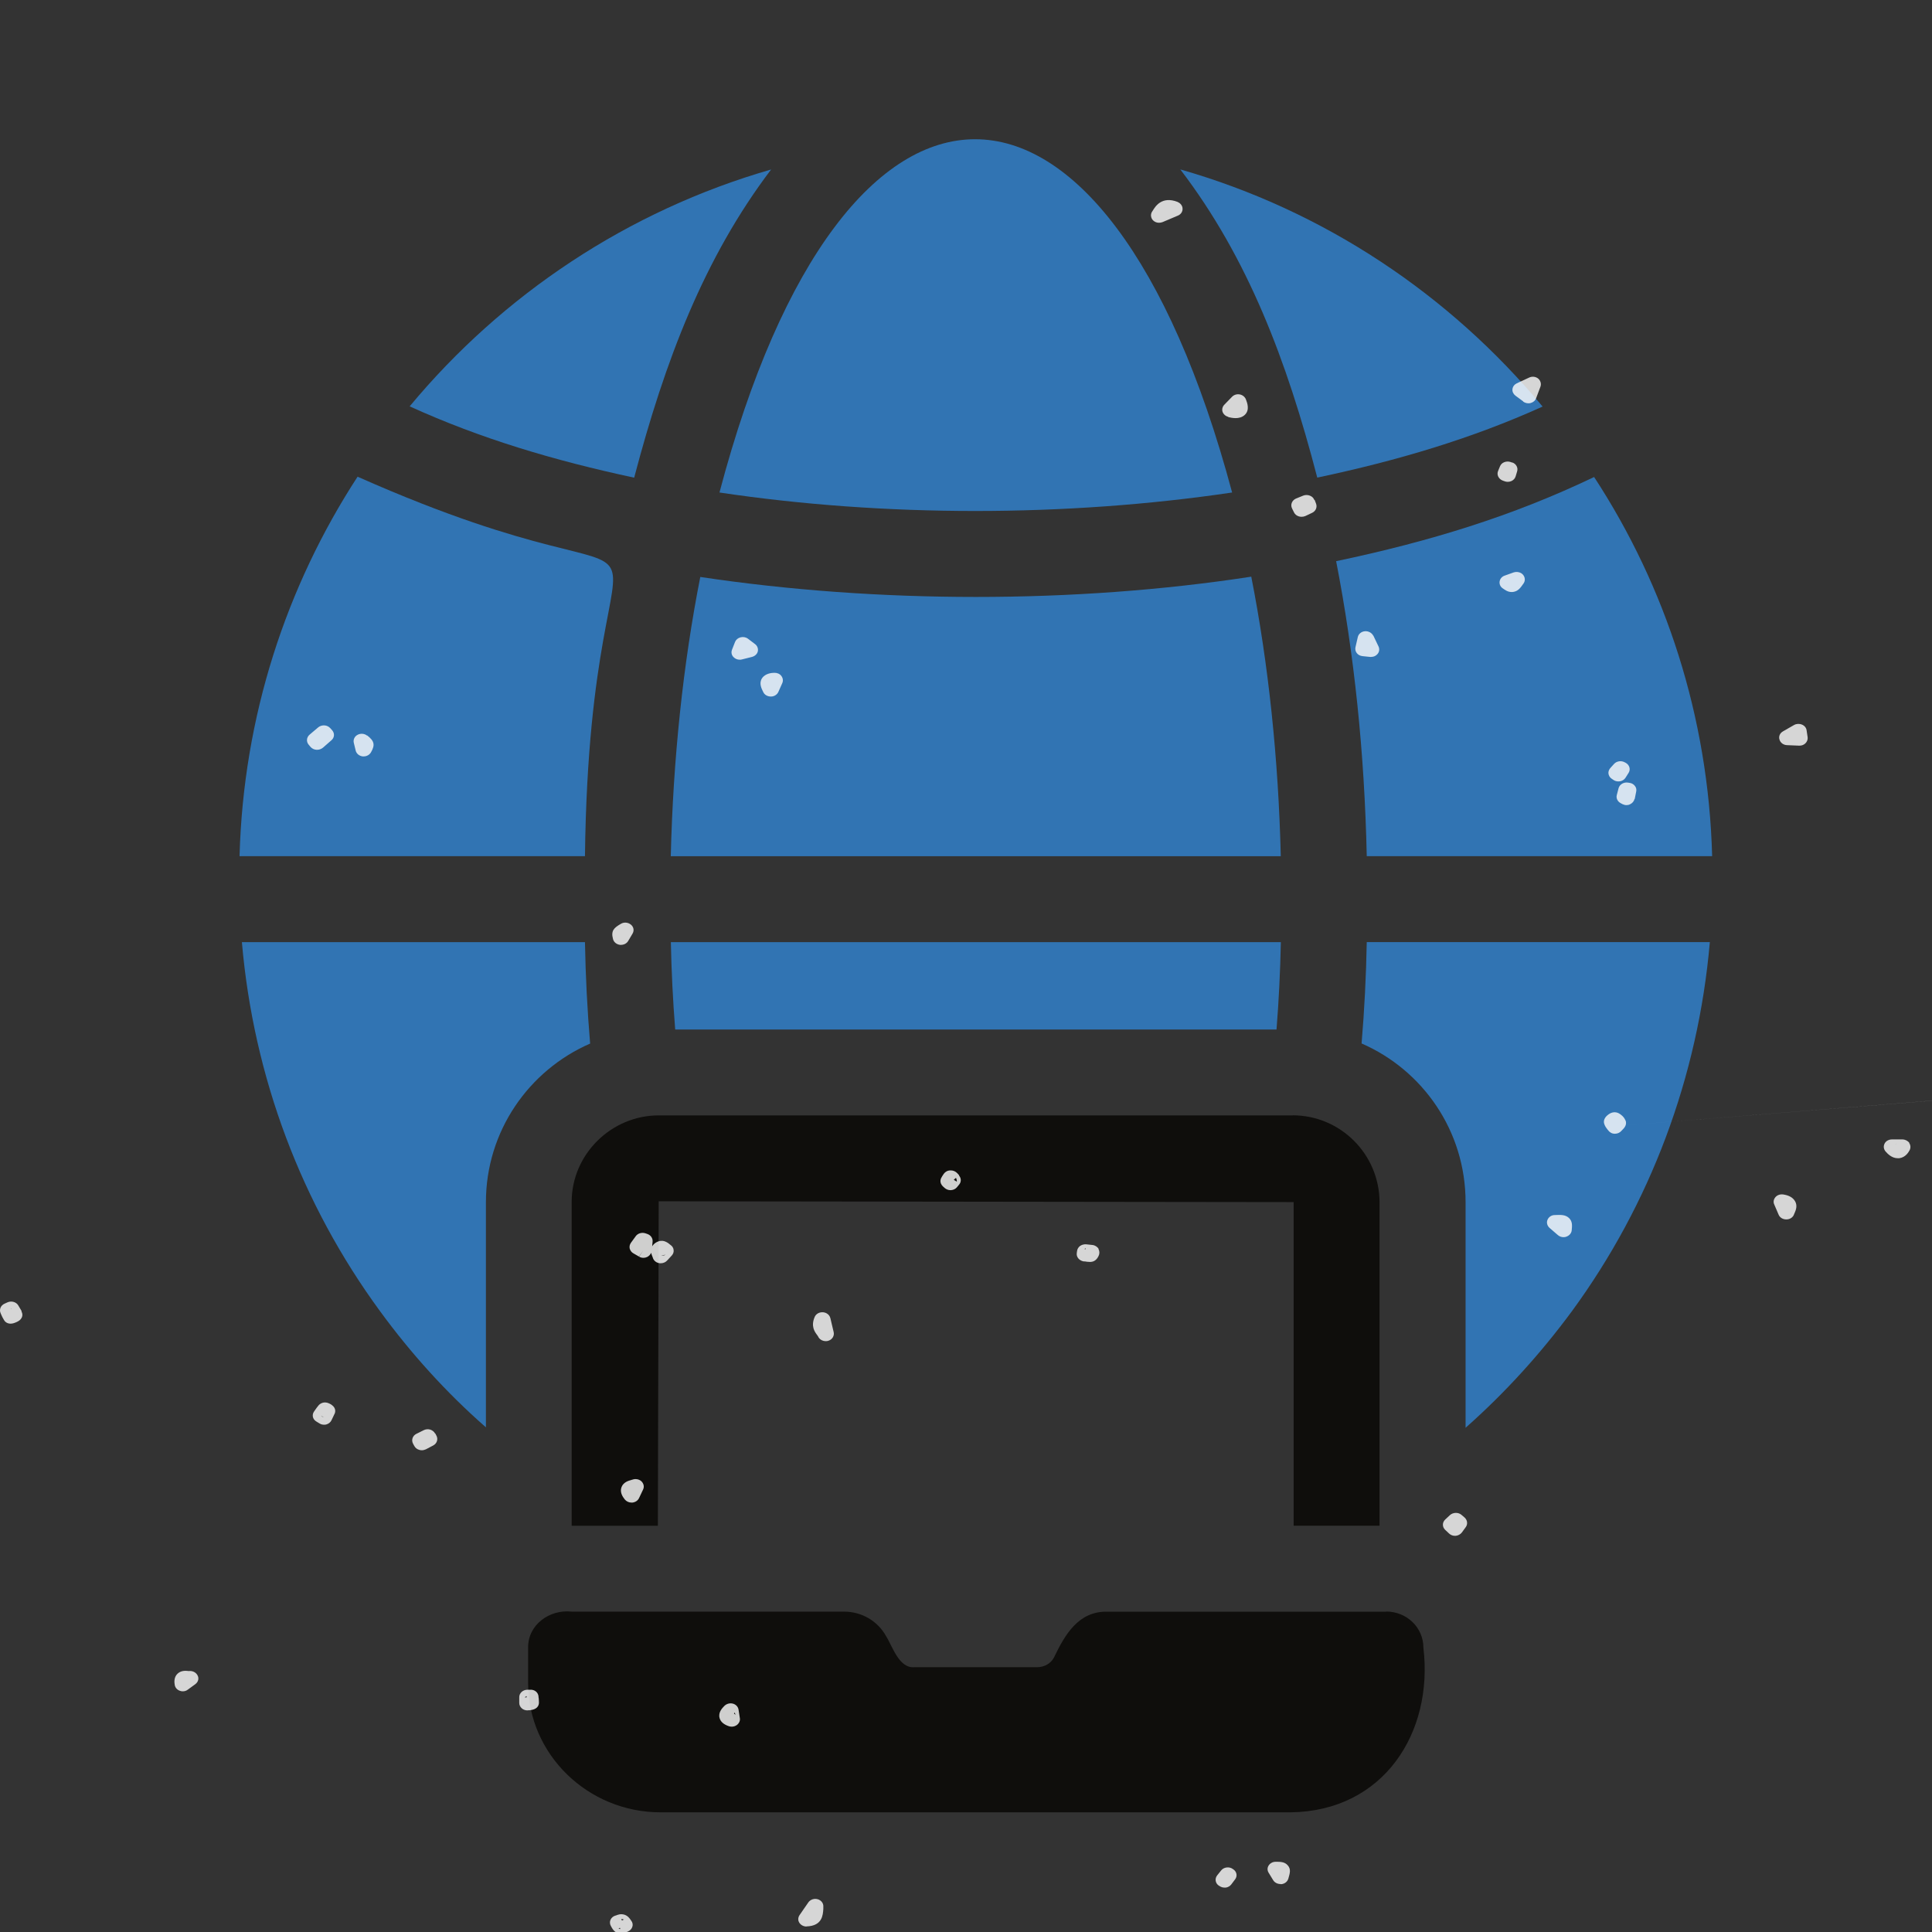 <svg width="98" height="98" viewBox="0 0 98 98" fill="none" xmlns="http://www.w3.org/2000/svg">
<rect x="0" y="0" width="98" height="98" fill="#333333" stroke="none"/>
<g clip-path="url(#clip0_6965_42065)">
<path d="M32.169 24.227C33.731 18.289 35.72 13.072 39.115 8.597C31.851 10.688 25.49 14.943 20.78 20.612C24.384 22.252 28.108 23.359 32.17 24.23L32.169 24.227Z" fill="#3174B3"/>
<path d="M62.499 24.982C56.115 1.115 42.804 1.065 36.495 24.982C44.861 26.232 54.056 26.232 62.499 24.982Z" fill="#3174B3"/>
<path d="M66.816 24.227C70.897 23.363 74.641 22.253 78.248 20.623C73.527 14.943 67.15 10.673 59.871 8.594C63.289 13.069 65.27 18.271 66.817 24.224L66.816 24.227Z" fill="#3174B3"/>
<path d="M29.672 43.429C29.93 21.896 36.743 32.441 18.138 24.18C14.52 29.743 12.341 36.34 12.151 43.429H29.672Z" fill="#3174B3"/>
<path d="M63.474 29.251C54.505 30.63 44.479 30.611 35.522 29.266C34.651 33.669 34.143 38.504 34.025 43.43H64.967C64.849 38.504 64.342 33.67 63.47 29.252L63.474 29.251Z" fill="#3174B3"/>
<path d="M67.775 28.466C68.692 33.172 69.215 38.186 69.328 43.429H86.848C86.659 36.355 84.495 29.758 80.861 24.196C76.716 26.181 72.54 27.462 67.774 28.466L67.775 28.466Z" fill="#3174B3"/>
<path d="M65.581 56.578H33.416C31.017 56.574 28.99 58.548 28.998 60.981C28.994 66.126 29.002 72.242 28.998 77.395H33.37L33.412 60.935L65.619 60.976V77.39H69.977C69.973 74.821 69.977 60.976 69.977 60.976C69.965 58.544 67.999 56.581 65.574 56.573L65.581 56.578Z" fill="#0F0E0C"/>
<path d="M69.328 47.787C69.297 49.5 69.21 51.231 69.066 52.929C72.174 54.282 74.341 57.373 74.341 60.977V72.424C76.349 70.647 78.153 68.657 79.744 66.498C83.696 61.094 86.136 54.657 86.731 47.787L69.328 47.787Z" fill="#3174B3"/>
<path d="M34.245 52.221H64.751C64.868 50.754 64.94 49.273 64.971 47.791H34.029C34.06 49.273 34.132 50.754 34.249 52.221H34.245Z" fill="#3174B3"/>
<path d="M29.934 52.933C29.79 51.232 29.703 49.504 29.672 47.791H12.27C12.864 54.661 15.305 61.084 19.272 66.502C20.837 68.646 22.644 70.647 24.648 72.401V60.981C24.648 57.378 26.827 54.286 29.938 52.933L29.934 52.933Z" fill="#3174B3"/>
<path d="M70.317 81.752H56.18C54.702 81.715 54.016 82.923 53.463 84.075C53.304 84.382 52.971 84.568 52.607 84.568H46.389C45.597 84.64 45.275 83.511 44.949 82.999C44.529 82.23 43.714 81.749 42.812 81.749H28.998C27.865 81.624 26.773 82.423 26.789 83.579V85.394C26.793 88.963 29.797 91.938 33.529 91.93H65.46C70.185 91.873 72.72 87.887 72.201 83.575C72.201 82.559 71.36 81.745 70.314 81.745L70.317 81.752Z" fill="#0F0E0C"/>
<path opacity="0.8" d="M106.65 0.168C106.539 0.188 106.436 0.215 106.324 0.235C106.31 0.202 106.302 0.168 106.287 0.128L106.591 0C106.606 0.054 106.628 0.114 106.643 0.168H106.65ZM59.741 10.245C58.934 9.929 58.601 10.474 58.475 10.682L58.438 10.736C58.349 10.877 58.371 11.058 58.49 11.179C58.571 11.26 58.682 11.3 58.793 11.3C58.853 11.3 58.912 11.287 58.971 11.266L59.748 10.937C59.896 10.877 59.992 10.736 59.985 10.588C59.985 10.44 59.881 10.306 59.733 10.245H59.741ZM148.149 127.021C148.075 126.92 147.949 126.853 147.816 126.853C147.32 126.846 147.157 127.222 147.098 127.364C147.091 127.384 147.076 127.417 147.061 127.437C146.98 127.498 146.928 127.585 146.913 127.679C146.898 127.787 146.935 127.894 147.009 127.975L147.113 128.076C147.187 128.156 147.298 128.203 147.417 128.203C147.535 128.203 147.639 128.163 147.72 128.082L148.201 127.619C148.334 127.491 148.349 127.296 148.245 127.155L148.142 127.021H148.149ZM13.83 99.732L13.209 100.094C13.083 100.168 13.016 100.289 13.016 100.424C13.016 100.558 13.098 100.679 13.223 100.739C13.364 100.813 13.505 100.854 13.638 100.854C13.705 100.854 13.764 100.847 13.823 100.827C14.112 100.746 14.245 100.511 14.319 100.377C14.334 100.35 14.356 100.309 14.371 100.296C14.497 100.155 14.497 99.947 14.363 99.805C14.23 99.664 14.001 99.638 13.83 99.738V99.732ZM177.318 98.912C177.133 99.013 177.066 99.221 177.155 99.396L177.495 100.061C177.555 100.182 177.68 100.262 177.821 100.276C177.836 100.276 177.858 100.276 177.873 100.276C177.999 100.276 178.117 100.222 178.199 100.135C178.517 99.779 178.339 99.57 177.873 99.006C177.747 98.852 177.51 98.811 177.325 98.912H177.318ZM168.629 97.971C168.525 97.891 168.421 97.803 168.296 97.73C168.059 97.582 167.852 97.588 167.718 97.622C167.585 97.656 167.4 97.75 167.282 97.998C167.237 98.092 167.237 98.2 167.282 98.294C167.326 98.388 167.407 98.462 167.511 98.502L168.251 98.778C168.303 98.798 168.362 98.811 168.414 98.811C168.503 98.811 168.592 98.784 168.658 98.731C168.695 98.71 168.791 98.643 168.843 98.529C168.91 98.368 168.858 98.166 168.71 98.052L168.629 97.985V97.971ZM131.43 94.538C131.726 94.572 131.926 94.68 132.022 94.868C132.185 95.163 131.985 95.466 131.918 95.566C131.852 95.674 131.726 95.741 131.593 95.748C131.585 95.748 131.57 95.748 131.563 95.748C131.437 95.748 131.319 95.694 131.237 95.607L130.926 95.251C130.786 95.096 130.808 94.868 130.978 94.733C130.993 94.72 131.008 94.713 131.015 94.7C131.074 94.646 131.215 94.511 131.437 94.538H131.43ZM131.415 95.284L131.304 95.224C131.304 95.224 131.348 95.271 131.37 95.284C131.385 95.284 131.4 95.284 131.408 95.284H131.415ZM16.095 38.032C16.199 38.032 16.302 37.991 16.384 37.924L16.813 37.548C16.969 37.414 16.983 37.199 16.85 37.044L16.754 36.937C16.68 36.856 16.576 36.802 16.458 36.795C16.34 36.789 16.229 36.822 16.14 36.896L15.703 37.266C15.548 37.4 15.525 37.622 15.659 37.776L15.755 37.891C15.829 37.971 15.932 38.025 16.051 38.032C16.058 38.032 16.066 38.032 16.08 38.032H16.095ZM181.055 69.466C180.885 69.446 180.722 69.52 180.641 69.661L180.308 70.212C180.241 70.319 180.241 70.447 180.3 70.555C180.36 70.662 180.471 70.743 180.604 70.763C180.648 70.769 180.73 70.783 180.833 70.783C180.989 70.783 181.189 70.749 181.337 70.602C181.588 70.353 181.492 70.017 181.418 69.742C181.374 69.594 181.24 69.48 181.07 69.459L181.055 69.466ZM138.269 95.546C138.269 95.546 138.231 95.519 138.217 95.506C138.061 95.378 137.832 95.378 137.676 95.492L137.595 95.553C137.44 95.667 137.395 95.862 137.491 96.023L137.78 96.527C137.854 96.655 137.995 96.728 138.15 96.728C138.18 96.728 138.202 96.728 138.231 96.722C138.409 96.688 138.55 96.554 138.565 96.393C138.565 96.332 138.579 96.278 138.587 96.231C138.609 96.104 138.639 95.963 138.55 95.815C138.476 95.687 138.357 95.607 138.276 95.546H138.269ZM90.463 60.591C90.316 60.565 90.16 60.611 90.064 60.719C89.968 60.827 89.938 60.968 89.997 61.095L90.219 61.612C90.278 61.76 90.434 61.854 90.604 61.854C90.604 61.854 90.612 61.854 90.619 61.854C90.797 61.854 90.952 61.747 91.004 61.592C91.011 61.572 91.019 61.545 91.033 61.525C91.093 61.384 91.189 61.156 91.048 60.921C90.893 60.665 90.582 60.611 90.471 60.591H90.463ZM17.605 113.571C17.42 113.625 17.302 113.779 17.309 113.954C17.317 114.129 17.457 114.27 17.649 114.303L18.375 114.424C18.375 114.424 18.427 114.424 18.449 114.424C18.597 114.424 18.738 114.35 18.811 114.229C18.9 114.088 18.871 113.907 18.752 113.793C18.36 113.41 18.182 113.41 17.605 113.571ZM63.323 125.395H63.205C63.086 125.388 62.975 125.422 62.894 125.503C62.812 125.576 62.768 125.677 62.775 125.785L62.797 126.255C62.805 126.457 62.99 126.618 63.212 126.618H63.264C63.478 126.618 63.663 126.463 63.678 126.268L63.715 125.805C63.723 125.704 63.686 125.603 63.612 125.529C63.538 125.456 63.434 125.408 63.323 125.402V125.395ZM145.477 89.056C145.477 89.056 145.507 89.056 145.522 89.056C145.707 89.056 145.87 88.942 145.921 88.781C145.921 88.767 145.951 88.727 145.973 88.7C146.055 88.586 146.188 88.398 146.114 88.156C146.032 87.894 145.759 87.766 145.67 87.719C145.537 87.659 145.374 87.666 145.248 87.74C145.122 87.814 145.048 87.941 145.063 88.082L145.107 88.707C145.122 88.888 145.278 89.043 145.477 89.056ZM132.162 42.096L131.622 42.15C131.467 42.163 131.341 42.257 131.282 42.385C131.222 42.513 131.252 42.66 131.348 42.768L131.607 43.05C131.689 43.138 131.8 43.184 131.926 43.184C131.926 43.184 131.933 43.184 131.94 43.184C132.066 43.184 132.185 43.124 132.266 43.03L132.54 42.694C132.636 42.573 132.651 42.412 132.57 42.284C132.488 42.157 132.333 42.083 132.162 42.096ZM160.495 153.296C160.376 153.202 160.213 153.182 160.073 153.229C159.932 153.282 159.828 153.403 159.814 153.538C159.806 153.632 159.769 153.907 159.969 154.109C160.154 154.29 160.391 154.283 160.509 154.283C160.524 154.283 160.539 154.283 160.554 154.283C160.583 154.29 160.62 154.297 160.65 154.297C160.798 154.297 160.939 154.223 161.013 154.102C161.109 153.947 161.072 153.753 160.924 153.638L160.495 153.302V153.296ZM62.302 21.156C62.383 21.176 62.524 21.209 62.679 21.209C62.834 21.209 63.012 21.169 63.145 21.041C63.404 20.793 63.264 20.43 63.197 20.255C63.145 20.128 63.027 20.034 62.886 20.007C62.738 19.98 62.59 20.027 62.494 20.128L62.102 20.531C62.005 20.632 61.976 20.766 62.013 20.887C62.057 21.008 62.161 21.109 62.302 21.142V21.156ZM77.26 20.37C77.334 20.423 77.43 20.457 77.526 20.457C77.563 20.457 77.6 20.457 77.637 20.444C77.77 20.41 77.874 20.323 77.918 20.202L78.14 19.61C78.192 19.463 78.14 19.301 78.022 19.201C77.896 19.1 77.711 19.08 77.563 19.154L76.941 19.442C76.816 19.503 76.734 19.61 76.719 19.738C76.704 19.866 76.764 19.987 76.867 20.067L77.267 20.363L77.26 20.37ZM66.668 25.361C66.631 25.26 66.55 25.18 66.439 25.14C66.335 25.099 66.209 25.099 66.106 25.14L65.743 25.287C65.536 25.375 65.447 25.596 65.536 25.784L65.639 25.993C65.684 26.087 65.773 26.161 65.884 26.194C65.928 26.208 65.973 26.214 66.024 26.214C66.091 26.214 66.158 26.201 66.217 26.174L66.557 26.013C66.742 25.925 66.824 25.731 66.757 25.549L66.683 25.355L66.668 25.361ZM119.625 172.967C119.543 172.893 119.432 172.852 119.306 172.859C119.188 172.859 119.077 172.913 119.003 173L118.692 173.35C118.559 173.497 118.574 173.712 118.714 173.847L118.803 173.927C118.884 174.001 118.988 174.042 119.099 174.042H119.107C119.225 174.042 119.329 173.994 119.41 173.914L119.743 173.578C119.891 173.43 119.884 173.202 119.728 173.061L119.625 172.967ZM40.904 97.716C40.904 97.716 40.912 97.716 40.919 97.716C41.719 97.689 41.741 97.132 41.763 96.829V96.722C41.778 96.547 41.659 96.393 41.482 96.339C41.304 96.285 41.104 96.352 41.001 96.5L40.556 97.145C40.475 97.266 40.468 97.414 40.549 97.535C40.623 97.649 40.764 97.723 40.912 97.723L40.904 97.716ZM42.118 66.859C42.081 66.698 41.926 66.577 41.748 66.564C41.563 66.55 41.393 66.644 41.326 66.799C41.119 67.269 41.326 67.558 41.445 67.713C41.467 67.74 41.489 67.773 41.496 67.787C41.556 67.934 41.718 68.028 41.881 68.028C41.918 68.028 41.963 68.028 42 68.015C42.207 67.961 42.333 67.766 42.288 67.572L42.118 66.853V66.859ZM1.085 66.517C1.137 66.604 1.152 66.712 1.115 66.806C1.078 66.9 1.004 66.98 0.908 67.027L0.856 67.054C0.73 67.115 0.627 67.142 0.538 67.142C0.338 67.142 0.234 67.021 0.197 66.947C0.138 66.853 0.094 66.759 0.057 66.671L0.034 66.618C-0.054 66.43 0.034 66.215 0.234 66.127L0.382 66.06C0.582 65.973 0.826 66.04 0.93 66.221L1.1 66.51L1.085 66.517ZM0.553 66.389V66.403L0.59 66.389C0.575 66.389 0.56 66.389 0.553 66.389ZM125.116 99.08C125.057 98.993 124.961 98.925 124.85 98.905C124.739 98.885 124.62 98.905 124.524 98.966L124.384 99.06C124.206 99.174 124.154 99.396 124.265 99.564L124.532 99.967C124.591 100.054 124.687 100.115 124.791 100.141C124.82 100.141 124.85 100.148 124.887 100.148C124.968 100.148 125.042 100.128 125.109 100.088L125.257 100.007C125.449 99.9 125.509 99.671 125.39 99.496L125.124 99.087L125.116 99.08ZM37.944 32.402C37.84 32.321 37.7 32.294 37.566 32.328C37.433 32.361 37.33 32.449 37.285 32.563L37.13 32.959C37.078 33.094 37.108 33.242 37.219 33.342C37.3 33.423 37.411 33.463 37.522 33.463C37.559 33.463 37.596 33.463 37.633 33.45L38.144 33.322C38.292 33.282 38.41 33.174 38.44 33.04C38.469 32.906 38.418 32.758 38.299 32.671L37.944 32.402ZM69.659 32.247C69.584 32.099 69.414 32.005 69.237 32.019C69.059 32.032 68.911 32.153 68.874 32.315L68.755 32.832C68.733 32.933 68.755 33.04 68.822 33.127C68.889 33.215 68.992 33.269 69.111 33.282L69.496 33.322C69.496 33.322 69.525 33.322 69.547 33.322C69.681 33.322 69.799 33.269 69.88 33.168C69.969 33.06 69.984 32.919 69.925 32.791L69.659 32.234V32.247ZM39.113 35.331C39.276 35.331 39.424 35.23 39.483 35.096L39.683 34.646C39.735 34.525 39.713 34.39 39.631 34.283C39.55 34.175 39.409 34.122 39.269 34.128C39.158 34.128 38.817 34.155 38.654 34.404C38.484 34.659 38.632 34.935 38.721 35.116C38.788 35.25 38.936 35.331 39.099 35.331C39.099 35.331 39.106 35.331 39.113 35.331ZM155.898 36.083C155.81 36.01 155.684 35.983 155.565 35.996L155.173 36.05C154.951 36.077 154.803 36.258 154.825 36.46L154.84 36.581C154.862 36.775 155.04 36.923 155.254 36.923C155.262 36.923 155.269 36.923 155.277 36.923L155.662 36.903C155.884 36.89 156.054 36.722 156.054 36.52V36.366C156.054 36.258 155.995 36.151 155.906 36.083H155.898ZM9.59 84.763C9.59 84.763 9.575 84.763 9.567 84.763C9.456 84.75 9.205 84.716 9.012 84.891C8.798 85.086 8.849 85.375 8.864 85.469C8.886 85.603 8.983 85.717 9.123 85.764C9.175 85.785 9.219 85.791 9.271 85.791C9.367 85.791 9.456 85.764 9.53 85.704L9.908 85.428C10.063 85.314 10.108 85.12 10.011 84.965C9.93 84.824 9.76 84.743 9.582 84.763H9.59ZM180.152 84.73C180.108 84.636 180.027 84.562 179.923 84.528C179.819 84.495 179.701 84.495 179.597 84.535L179.479 84.589C179.279 84.669 179.19 84.878 179.264 85.066L179.457 85.543C179.494 85.644 179.583 85.717 179.686 85.758C179.738 85.778 179.79 85.785 179.842 85.785C179.901 85.785 179.96 85.771 180.012 85.751L180.16 85.691C180.367 85.603 180.456 85.388 180.367 85.2L180.145 84.737L180.152 84.73ZM88.058 125.059C87.992 124.958 87.888 124.891 87.762 124.878C87.636 124.864 87.51 124.898 87.422 124.972L87.214 125.146C87.088 125.247 87.044 125.415 87.103 125.556L87.177 125.731C87.237 125.879 87.392 125.98 87.57 125.98C87.584 125.98 87.599 125.98 87.614 125.98L87.954 125.946C88.095 125.933 88.221 125.859 88.28 125.744C88.347 125.63 88.339 125.496 88.265 125.382L88.066 125.066L88.058 125.059ZM93.602 142.956L92.973 142.835C92.862 142.815 92.743 142.836 92.654 142.889C92.558 142.95 92.499 143.037 92.477 143.138L92.462 143.218C92.432 143.353 92.492 143.494 92.617 143.581L93.098 143.924C93.172 143.978 93.261 144.004 93.35 144.004C93.38 144.004 93.409 144.004 93.439 143.998C93.557 143.971 93.661 143.897 93.72 143.796L93.883 143.501C93.942 143.4 93.942 143.272 93.883 143.171C93.831 143.064 93.72 142.99 93.594 142.963L93.602 142.956ZM133.184 126.356C133.095 126.282 132.999 126.201 132.866 126.134C132.584 125.993 132.355 126.181 132.259 126.268C132.229 126.295 132.199 126.322 132.155 126.349C132.037 126.436 131.977 126.577 132.007 126.712C132.037 126.846 132.148 126.96 132.296 127.001L132.821 127.149C132.858 127.162 132.903 127.162 132.94 127.162C133.102 127.162 133.25 127.075 133.317 126.94L133.361 126.86C133.435 126.705 133.391 126.53 133.25 126.423C133.228 126.403 133.199 126.383 133.176 126.362L133.184 126.356ZM166.416 138.825C166.408 138.623 166.223 138.469 166.001 138.469H165.816C165.602 138.469 165.416 138.623 165.402 138.818L165.372 139.208C165.365 139.322 165.409 139.436 165.505 139.51C165.579 139.577 165.683 139.611 165.787 139.611C165.809 139.611 165.824 139.611 165.846 139.611C165.861 139.611 165.883 139.611 165.912 139.611C166.031 139.604 166.379 139.577 166.43 139.255C166.445 139.134 166.438 139.02 166.43 138.919C166.43 138.892 166.43 138.865 166.43 138.838L166.416 138.825ZM102.202 128.069L101.602 128.264C101.454 128.311 101.351 128.432 101.329 128.573C101.314 128.714 101.38 128.855 101.514 128.936C101.654 129.023 101.854 129.117 102.069 129.117C102.15 129.117 102.224 129.104 102.306 129.07C102.639 128.942 102.713 128.606 102.735 128.492C102.764 128.358 102.713 128.223 102.602 128.129C102.491 128.042 102.328 128.015 102.187 128.062L102.202 128.069ZM100.181 42.157L99.648 42.345C99.493 42.398 99.389 42.533 99.382 42.681C99.382 42.828 99.471 42.97 99.619 43.037C99.782 43.104 99.915 43.138 100.033 43.138C100.292 43.138 100.448 42.976 100.655 42.741C100.774 42.607 100.781 42.419 100.67 42.284C100.559 42.15 100.359 42.096 100.181 42.157ZM58.986 130.696C58.86 130.602 58.69 130.581 58.549 130.642C58.401 130.702 58.305 130.837 58.305 130.978C58.297 131.583 58.608 131.65 59.171 131.771C59.2 131.777 59.237 131.777 59.267 131.777C59.422 131.777 59.563 131.697 59.637 131.569C59.726 131.415 59.681 131.226 59.533 131.112L58.993 130.696H58.986ZM138.239 38.677C138.387 38.636 138.498 38.522 138.528 38.381C138.557 38.24 138.498 38.099 138.372 38.011L137.839 37.642C137.713 37.555 137.536 37.541 137.395 37.608C137.255 37.676 137.166 37.817 137.173 37.965C137.181 38.119 137.203 38.435 137.484 38.616C137.617 38.703 137.765 38.73 137.898 38.73C138.054 38.73 138.18 38.697 138.239 38.677ZM36.404 134.397C36.39 134.243 36.293 134.149 36.242 134.102C36.234 134.095 36.219 134.082 36.205 134.068C36.094 133.941 35.908 133.894 35.746 133.947C35.575 134.001 35.465 134.142 35.465 134.303V134.458C35.465 134.619 35.465 134.767 35.465 134.915C35.472 135.123 35.65 135.23 35.716 135.271C35.731 135.278 35.746 135.284 35.761 135.298C35.834 135.351 35.923 135.378 36.012 135.378C36.079 135.378 36.145 135.365 36.205 135.338C36.345 135.271 36.434 135.136 36.427 134.989V134.834C36.412 134.686 36.412 134.552 36.397 134.418L36.404 134.397ZM122.008 179.409C122.023 179.53 121.978 179.644 121.882 179.725C121.852 179.752 121.83 179.772 121.808 179.799C121.727 179.88 121.593 180.014 121.379 180.014C121.371 180.014 121.357 180.014 121.349 180.014C121.105 180.001 120.816 179.799 120.787 179.537C120.757 179.275 120.994 179.026 121.216 178.966C121.445 178.905 121.623 179.02 121.719 179.08C121.741 179.094 121.771 179.114 121.801 179.134C121.912 179.194 121.986 179.295 122 179.416L122.008 179.409ZM121.616 179.456C121.593 179.268 121.46 179.255 121.401 179.255C121.401 179.255 121.394 179.255 121.386 179.255L121.593 179.45L121.438 179.685H121.453C121.512 179.671 121.63 179.638 121.608 179.456H121.616ZM64.951 95.573C64.951 95.573 64.988 95.573 65.003 95.573C65.173 95.553 65.306 95.445 65.351 95.291C65.432 95.009 65.492 94.814 65.321 94.619C65.159 94.431 64.929 94.438 64.707 94.438C64.559 94.438 64.426 94.511 64.352 94.626C64.278 94.74 64.278 94.881 64.352 94.995L64.581 95.371C64.655 95.492 64.796 95.566 64.944 95.566L64.951 95.573ZM184.43 84.441C184.438 84.609 184.327 84.763 184.149 84.817C184.12 84.831 184.083 84.837 184.053 84.844C184.053 84.844 184.038 84.844 184.031 84.844C184.031 84.851 184.016 84.864 184.001 84.878C183.979 84.904 183.957 84.938 183.927 84.972C183.846 85.066 183.727 85.113 183.601 85.113C183.564 85.113 183.52 85.113 183.483 85.099C183.32 85.052 183.202 84.925 183.187 84.77C183.18 84.669 183.15 84.36 183.402 84.165C183.631 83.984 183.905 84.051 184.053 84.078L184.105 84.092C184.29 84.125 184.423 84.266 184.43 84.441ZM183.964 84.716H183.949V84.73L183.964 84.716ZM32.334 98.811C32.4 98.939 32.386 99.073 32.297 99.221C32.23 99.355 32.075 99.443 31.912 99.443C31.904 99.443 31.89 99.443 31.882 99.443C31.586 99.422 31.386 99.315 31.283 99.134C31.12 98.845 31.32 98.542 31.401 98.428C31.475 98.314 31.623 98.24 31.764 98.247C31.912 98.247 32.045 98.328 32.119 98.442L32.178 98.542C32.237 98.643 32.289 98.731 32.341 98.818L32.334 98.811ZM31.993 98.751C31.993 98.751 31.964 98.717 31.949 98.704V98.724L31.993 98.751ZM176.888 146.215C176.859 146.114 176.785 146.033 176.689 145.986C176.592 145.939 176.474 145.926 176.37 145.953L176.311 145.966C176.134 146.013 176.015 146.161 176.015 146.329V146.631C176.015 146.745 176.067 146.846 176.163 146.92C176.237 146.981 176.333 147.008 176.43 147.008C176.452 147.008 176.474 147.008 176.504 147.008L176.652 146.987C176.77 146.967 176.866 146.907 176.933 146.819C176.992 146.732 177.014 146.618 176.985 146.517L176.896 146.221L176.888 146.215ZM187.828 99.973C187.754 99.893 187.643 99.853 187.532 99.846C187.421 99.846 187.302 99.879 187.228 99.953L187.169 100.007C187.021 100.141 187.006 100.343 187.124 100.497L187.354 100.786C187.421 100.874 187.532 100.927 187.65 100.941C187.665 100.941 187.68 100.941 187.694 100.941C187.798 100.941 187.902 100.907 187.976 100.84L188.064 100.766C188.227 100.625 188.242 100.397 188.094 100.242L187.835 99.973H187.828ZM122.955 108.821L122.822 108.754C122.718 108.707 122.6 108.694 122.489 108.727C122.378 108.761 122.289 108.835 122.245 108.935L122.052 109.339C121.963 109.52 122.052 109.728 122.245 109.822L122.356 109.876C122.415 109.903 122.482 109.916 122.548 109.916C122.593 109.916 122.637 109.916 122.681 109.896C122.785 109.863 122.874 109.795 122.926 109.701L123.14 109.305C123.236 109.124 123.162 108.902 122.963 108.808L122.955 108.821ZM137.44 106.295C137.262 106.262 137.077 106.342 136.995 106.497C136.966 106.551 136.944 106.598 136.921 106.638C136.825 106.524 136.699 106.436 136.633 106.389C136.514 106.309 136.352 106.295 136.218 106.349C136.085 106.403 135.989 106.524 135.974 106.658L135.93 107.148C135.915 107.283 135.981 107.41 136.1 107.484C136.174 107.531 136.255 107.558 136.344 107.558C136.396 107.558 136.455 107.552 136.507 107.531C136.64 107.478 136.87 107.39 136.988 107.216C137.025 107.263 137.069 107.31 137.121 107.363C137.203 107.437 137.314 107.484 137.425 107.484C137.484 107.484 137.543 107.471 137.595 107.451C137.758 107.384 137.854 107.229 137.839 107.068L137.787 106.631C137.773 106.463 137.632 106.329 137.454 106.295H137.44ZM53.035 112.456L52.495 112.08C52.347 111.979 52.14 111.979 51.984 112.08C51.836 112.187 51.784 112.368 51.858 112.523C51.88 112.57 51.895 112.61 51.917 112.651C51.999 112.839 52.103 113.074 52.376 113.161C52.443 113.181 52.51 113.188 52.569 113.188C52.761 113.188 52.924 113.101 52.991 113.067C53.109 113.007 53.191 112.893 53.198 112.765C53.205 112.637 53.146 112.516 53.035 112.442V112.456ZM81.079 114.142C81.13 114.014 81.101 113.867 81.005 113.759C80.901 113.652 80.746 113.605 80.598 113.638L80.131 113.732C79.976 113.766 79.85 113.873 79.813 114.021C79.776 114.162 79.835 114.31 79.969 114.404C80.161 114.538 80.316 114.646 80.509 114.646C80.553 114.646 80.598 114.646 80.649 114.626C80.908 114.559 80.99 114.357 81.079 114.142ZM114.732 115.412C114.725 115.331 114.71 115.244 114.688 115.143C114.651 115.002 114.54 114.901 114.362 114.848C114.222 114.787 114.059 114.794 113.933 114.881C113.807 114.962 113.741 115.103 113.763 115.244L113.822 115.613C113.837 115.714 113.911 115.801 114 115.862C114.066 115.909 114.155 115.929 114.244 115.929C114.273 115.929 114.296 115.929 114.325 115.922L114.407 115.909C114.621 115.869 114.762 115.687 114.74 115.492V115.419L114.732 115.412ZM78.762 134.626C78.629 134.471 78.385 134.431 78.207 134.539L77.829 134.767C77.733 134.821 77.667 134.915 77.652 135.016C77.63 135.116 77.652 135.224 77.726 135.304L77.859 135.472C77.933 135.56 78.044 135.62 78.17 135.627C78.177 135.627 78.185 135.627 78.2 135.627C78.311 135.627 78.422 135.587 78.503 135.506L78.821 135.197C78.962 135.063 78.977 134.854 78.851 134.706L78.777 134.612L78.762 134.626ZM124.924 52.63C124.983 52.731 125.094 52.798 125.22 52.818C125.242 52.818 125.264 52.818 125.287 52.818C125.39 52.818 125.486 52.785 125.568 52.718L125.716 52.59C125.879 52.456 125.894 52.221 125.753 52.066L125.494 51.791C125.353 51.636 125.102 51.616 124.924 51.737L124.82 51.804C124.658 51.918 124.613 52.127 124.717 52.288L124.924 52.617V52.63ZM31.445 47.928C31.445 47.928 31.475 47.928 31.497 47.928C31.653 47.928 31.793 47.854 31.867 47.726L32.09 47.35C32.178 47.195 32.141 47.014 32.001 46.9C31.86 46.785 31.653 46.765 31.497 46.859C31.135 47.068 30.979 47.215 31.098 47.645C31.142 47.8 31.283 47.907 31.453 47.928H31.445ZM133.694 50.407C133.798 50.407 133.894 50.373 133.968 50.312C134.094 50.212 134.139 50.057 134.087 49.916L133.88 49.325C133.82 49.164 133.657 49.063 133.472 49.063C133.287 49.063 133.125 49.184 133.08 49.352C133.073 49.379 133.065 49.412 133.051 49.439C132.991 49.621 132.821 50.098 133.517 50.38C133.569 50.4 133.628 50.413 133.687 50.413L133.694 50.407ZM106.769 40.847H106.613C106.502 40.833 106.391 40.867 106.31 40.927C106.228 40.994 106.176 41.089 106.169 41.189L106.139 41.572C106.125 41.78 106.295 41.955 106.524 41.969H106.687C106.687 41.969 106.702 41.982 106.717 41.982C106.82 41.982 106.917 41.948 106.991 41.888C107.072 41.821 107.124 41.727 107.131 41.626L107.153 41.236C107.168 41.028 106.991 40.853 106.769 40.84V40.847ZM112.283 57.017C112.357 57.105 112.468 57.165 112.586 57.172C112.593 57.172 112.608 57.172 112.616 57.172C112.727 57.172 112.83 57.132 112.912 57.064L113.045 56.943C113.126 56.87 113.171 56.762 113.163 56.654C113.156 56.547 113.097 56.446 113 56.379L112.764 56.211C112.586 56.09 112.334 56.11 112.194 56.265L112.127 56.339C112.001 56.473 111.994 56.668 112.105 56.809L112.283 57.024V57.017ZM96.843 57.978C96.917 58.086 96.925 58.227 96.866 58.341C96.814 58.435 96.666 58.71 96.333 58.751C96.311 58.751 96.288 58.751 96.266 58.751C95.955 58.751 95.741 58.516 95.652 58.415C95.548 58.3 95.526 58.146 95.593 58.012C95.659 57.877 95.807 57.797 95.97 57.797H96.496C96.636 57.797 96.769 57.864 96.851 57.971L96.843 57.978ZM96.148 58.025H96.162L96.185 58.012C96.17 58.012 96.162 58.018 96.148 58.025ZM78.866 61.633C78.695 61.633 78.555 61.733 78.496 61.875C78.436 62.016 78.481 62.177 78.599 62.284L79.028 62.654C79.11 62.721 79.206 62.755 79.31 62.755C79.362 62.755 79.413 62.748 79.458 62.728C79.606 62.674 79.709 62.553 79.724 62.412C79.746 62.17 79.769 61.962 79.591 61.787C79.406 61.612 79.184 61.619 78.866 61.633ZM108.079 67.861C108.079 67.726 107.99 67.598 107.864 67.531L107.464 67.336C107.338 67.276 107.183 67.276 107.057 67.343C106.931 67.41 106.857 67.531 106.857 67.666V68.069C106.857 68.203 106.939 68.324 107.065 68.398C107.131 68.431 107.198 68.452 107.272 68.452C107.346 68.452 107.412 68.438 107.479 68.405L107.879 68.196C108.012 68.129 108.093 68.001 108.086 67.867L108.079 67.861ZM108.641 69.742C108.611 69.641 108.53 69.553 108.426 69.506C108.323 69.459 108.197 69.453 108.086 69.493L107.731 69.621C107.531 69.695 107.427 69.896 107.494 70.084L107.531 70.192C107.583 70.353 107.753 70.454 107.931 70.454C107.968 70.454 108.005 70.454 108.042 70.44L108.404 70.346C108.508 70.319 108.597 70.252 108.656 70.165C108.708 70.078 108.723 69.977 108.693 69.876L108.648 69.735L108.641 69.742ZM90.641 37.797L91.255 37.823C91.255 37.823 91.27 37.823 91.278 37.823C91.396 37.823 91.5 37.783 91.581 37.703C91.662 37.622 91.707 37.508 91.692 37.4L91.64 37.051C91.626 36.923 91.537 36.809 91.403 36.755C91.278 36.702 91.122 36.708 91.004 36.775L90.441 37.098C90.286 37.185 90.212 37.353 90.264 37.514C90.308 37.676 90.463 37.79 90.641 37.797ZM16.976 71.703C16.932 71.797 16.887 71.898 16.835 71.999L16.813 72.046C16.761 72.147 16.672 72.221 16.554 72.254C16.517 72.268 16.473 72.268 16.436 72.268C16.354 72.268 16.28 72.247 16.214 72.207L16.058 72.113C15.962 72.059 15.895 71.972 15.873 71.878C15.851 71.777 15.873 71.676 15.932 71.596L15.969 71.542C16.029 71.455 16.088 71.374 16.154 71.293C16.236 71.193 16.443 71.058 16.717 71.199C17.072 71.374 17.013 71.616 16.976 71.71V71.703ZM16.421 71.878L16.295 71.824C16.295 71.824 16.317 71.844 16.325 71.851C16.354 71.865 16.384 71.871 16.413 71.878H16.421ZM76.764 30.024C77.008 29.983 77.119 29.829 77.282 29.594C77.378 29.459 77.363 29.278 77.252 29.15C77.141 29.023 76.949 28.982 76.778 29.036L76.327 29.197C76.186 29.244 76.09 29.358 76.068 29.493C76.046 29.627 76.105 29.762 76.223 29.842C76.349 29.93 76.483 30.03 76.675 30.03C76.704 30.03 76.734 30.03 76.764 30.024ZM117.708 26.933C117.811 26.933 117.922 26.9 117.996 26.826C118.144 26.691 118.159 26.483 118.026 26.335C118.011 26.315 118.004 26.288 117.989 26.261C117.93 26.12 117.826 25.892 117.552 25.805C117.426 25.764 117.227 25.744 116.982 25.872C116.864 25.932 116.783 26.046 116.775 26.174C116.768 26.302 116.827 26.423 116.931 26.497L117.434 26.853C117.515 26.906 117.604 26.933 117.7 26.933H117.708ZM101.536 83.386C101.462 83.299 101.343 83.245 101.218 83.238C101.092 83.238 100.973 83.285 100.892 83.373L100.781 83.494C100.633 83.648 100.648 83.877 100.811 84.018L101.099 84.266C101.173 84.334 101.277 84.367 101.38 84.367C101.38 84.367 101.388 84.367 101.395 84.367C101.506 84.367 101.61 84.32 101.684 84.246L101.758 84.172C101.891 84.038 101.906 83.83 101.78 83.689L101.528 83.393L101.536 83.386ZM138.653 83.265C138.609 83.171 138.52 83.091 138.409 83.057C138.298 83.023 138.18 83.03 138.076 83.084L137.691 83.272C137.499 83.366 137.425 83.581 137.514 83.756L137.573 83.87C137.639 84.011 137.795 84.092 137.95 84.092C138.009 84.092 138.061 84.078 138.12 84.058L138.513 83.897C138.72 83.809 138.816 83.588 138.727 83.4L138.653 83.252V83.265ZM125.694 79.772C125.627 79.577 125.39 79.469 125.176 79.523L124.887 79.604C124.672 79.664 124.554 79.859 124.606 80.061L124.635 80.168C124.665 80.269 124.739 80.356 124.835 80.403C124.894 80.437 124.968 80.45 125.035 80.45C125.079 80.45 125.124 80.45 125.161 80.43L125.457 80.343C125.671 80.276 125.79 80.067 125.723 79.873L125.686 79.778L125.694 79.772ZM154.67 77.924L154.537 77.884C154.426 77.85 154.307 77.864 154.211 77.911C154.107 77.958 154.041 78.045 154.011 78.146L153.878 78.616C153.819 78.811 153.944 79.006 154.152 79.073L154.27 79.107C154.314 79.12 154.352 79.127 154.396 79.127C154.463 79.127 154.529 79.113 154.588 79.08C154.685 79.033 154.759 78.952 154.796 78.851L154.944 78.388C155.003 78.193 154.884 77.985 154.677 77.924H154.67ZM155.469 51.65C155.477 51.777 155.41 51.898 155.299 51.972L154.884 52.254C154.81 52.301 154.722 52.328 154.64 52.328C154.574 52.328 154.5 52.315 154.44 52.281C154.3 52.207 154.218 52.066 154.226 51.918C154.241 51.757 154.27 51.428 154.581 51.287C154.781 51.193 155.01 51.213 155.269 51.347C155.388 51.414 155.469 51.529 155.477 51.65H155.469ZM154.914 51.965H154.862L154.855 51.979C154.877 51.979 154.892 51.979 154.914 51.965ZM109.011 50.024L108.73 49.916C108.626 49.876 108.545 49.802 108.5 49.701C108.456 49.607 108.463 49.5 108.515 49.406L108.53 49.379C108.685 49.043 108.952 49.07 109.056 49.097C109.152 49.117 109.233 49.15 109.315 49.177L109.374 49.197C109.485 49.231 109.566 49.312 109.611 49.406C109.655 49.5 109.655 49.607 109.611 49.708L109.551 49.829C109.485 49.97 109.329 50.05 109.174 50.05C109.122 50.05 109.063 50.044 109.011 50.024ZM109.248 49.728L109.174 49.694L109.13 49.809C109.174 49.788 109.218 49.762 109.248 49.728ZM104.977 175.533C104.94 175.331 104.733 175.19 104.504 175.224L104.378 175.244C104.156 175.278 104.008 175.459 104.03 175.654L104.082 176.104C104.097 176.211 104.156 176.312 104.26 176.373C104.334 176.42 104.415 176.44 104.496 176.44C104.526 176.44 104.563 176.44 104.593 176.426L104.741 176.393C104.955 176.346 105.088 176.158 105.051 175.963L104.97 175.526L104.977 175.533ZM80.109 130.897C80.057 130.917 80.005 130.924 79.954 130.924C79.865 130.924 79.769 130.897 79.695 130.844C79.487 130.696 79.384 130.528 79.384 130.34C79.384 130.057 79.621 129.89 79.746 129.795C79.88 129.701 80.065 129.681 80.213 129.762C80.361 129.836 80.45 129.984 80.427 130.138L80.361 130.602C80.338 130.736 80.242 130.85 80.109 130.904V130.897ZM80.183 130.272L80.213 130.306C80.213 130.306 80.213 130.272 80.198 130.252L80.183 130.272ZM104.289 174.136C104.289 174.136 104.326 174.136 104.348 174.136C104.541 174.136 104.711 174.015 104.755 173.847L104.837 173.538C104.866 173.43 104.837 173.323 104.77 173.235C104.704 173.148 104.6 173.088 104.482 173.074L104.311 173.054C104.2 173.04 104.082 173.074 103.993 173.141C103.904 173.208 103.852 173.309 103.845 173.41L103.83 173.726C103.823 173.921 103.978 174.089 104.186 174.115L104.289 174.129V174.136ZM41.652 127.135C41.763 127.222 41.815 127.357 41.785 127.491C41.756 127.626 41.652 127.733 41.511 127.773C41.437 127.793 41.304 127.84 41.149 127.84C41.023 127.84 40.89 127.814 40.771 127.72C40.512 127.518 40.571 127.196 40.601 127.061C40.631 126.927 40.734 126.819 40.875 126.772C41.015 126.725 41.171 126.759 41.289 126.846L41.652 127.135ZM41.26 127.108L41.282 127.169L41.356 127.182C41.356 127.182 41.334 127.155 41.319 127.149C41.297 127.135 41.282 127.122 41.26 127.115V127.108ZM40.416 132.523L40.024 132.382C39.913 132.342 39.787 132.348 39.676 132.395C39.587 132.436 39.52 132.503 39.483 132.59C39.454 132.59 39.431 132.59 39.402 132.597C39.276 132.624 39.18 132.698 39.121 132.799L38.899 133.208C38.825 133.349 38.854 133.511 38.965 133.625C39.047 133.705 39.158 133.746 39.269 133.746C39.321 133.746 39.365 133.739 39.417 133.719L39.95 133.538C40.068 133.497 40.15 133.417 40.194 133.309C40.209 133.309 40.224 133.309 40.246 133.309C40.453 133.309 40.631 133.175 40.66 132.987V132.919C40.697 132.745 40.593 132.584 40.416 132.516V132.523ZM82.922 40.524L82.996 40.148C83.018 40.047 82.996 39.946 82.929 39.866C82.87 39.785 82.774 39.725 82.662 39.711L82.581 39.698C82.367 39.664 82.152 39.785 82.1 39.987L82.011 40.329C81.967 40.497 82.056 40.665 82.219 40.746L82.307 40.793C82.367 40.82 82.433 40.84 82.5 40.84C82.559 40.84 82.626 40.827 82.677 40.8C82.796 40.746 82.885 40.645 82.907 40.531L82.922 40.524ZM76.712 23.467L76.616 23.433C76.512 23.399 76.394 23.406 76.297 23.447C76.194 23.487 76.12 23.567 76.083 23.662L75.987 23.897C75.912 24.085 76.016 24.293 76.216 24.374L76.327 24.414C76.379 24.434 76.431 24.441 76.482 24.441C76.542 24.441 76.608 24.427 76.668 24.401C76.771 24.353 76.853 24.266 76.882 24.159L76.956 23.91C77.015 23.722 76.904 23.52 76.697 23.453L76.712 23.467ZM175.282 39.409H175.186C175.053 39.395 174.935 39.443 174.853 39.53C174.772 39.617 174.735 39.731 174.757 39.846L174.801 40.074C174.838 40.255 175.009 40.383 175.208 40.383C175.408 40.383 175.578 40.255 175.615 40.074L175.66 39.846C175.682 39.738 175.652 39.631 175.578 39.543C175.504 39.456 175.393 39.409 175.275 39.402L175.282 39.409ZM82.174 39.631C82.293 39.611 82.396 39.543 82.455 39.449L82.611 39.201C82.722 39.026 82.655 38.804 82.47 38.697L82.418 38.67C82.241 38.569 82.004 38.603 81.871 38.751L81.678 38.965C81.612 39.046 81.575 39.147 81.589 39.241C81.604 39.342 81.656 39.436 81.745 39.496L81.834 39.557C81.908 39.611 81.996 39.637 82.093 39.637C82.122 39.637 82.144 39.637 82.174 39.631ZM159.932 133.611L159.725 133.685C159.673 133.705 159.621 133.712 159.577 133.712C159.51 133.712 159.451 133.699 159.392 133.672C159.288 133.625 159.207 133.538 159.177 133.437V133.41C159.14 133.343 159.088 133.228 159.118 133.094C159.148 132.926 159.273 132.825 159.333 132.778C159.421 132.691 159.562 132.644 159.688 132.657C159.821 132.671 159.939 132.738 160.006 132.839L160.147 133.067C160.206 133.161 160.213 133.276 160.176 133.376C160.139 133.477 160.051 133.564 159.939 133.598L159.932 133.611ZM159.925 133.235H159.895L159.917 133.262C159.917 133.255 159.917 133.242 159.925 133.235ZM161.686 132.893H161.59C161.361 132.893 161.176 133.061 161.176 133.269V133.672C161.176 133.84 161.301 133.988 161.479 134.035L161.553 134.055C161.553 134.055 161.627 134.068 161.664 134.068C161.753 134.068 161.834 134.041 161.908 133.994C162.012 133.927 162.071 133.82 162.078 133.705L162.101 133.282C162.101 133.181 162.064 133.081 161.982 133C161.901 132.926 161.797 132.886 161.686 132.886V132.893ZM133.347 138.475L133.25 138.422C133.058 138.314 132.799 138.368 132.681 138.543L132.466 138.852C132.355 139.02 132.392 139.235 132.57 139.355L132.703 139.45C132.777 139.503 132.866 139.523 132.954 139.523C132.991 139.523 133.021 139.523 133.058 139.51C133.184 139.483 133.28 139.402 133.332 139.295L133.502 138.946C133.583 138.771 133.517 138.569 133.339 138.475H133.347ZM18.619 37.313C18.486 37.205 18.286 37.192 18.138 37.273C17.983 37.353 17.909 37.521 17.946 37.676L18.042 38.072C18.079 38.227 18.219 38.347 18.397 38.368C18.412 38.368 18.434 38.368 18.449 38.368C18.604 38.368 18.745 38.287 18.819 38.159C19.034 37.783 18.989 37.588 18.627 37.306L18.619 37.313ZM112.512 139.644C112.408 139.557 112.26 139.523 112.12 139.557C111.979 139.591 111.875 139.691 111.831 139.819L111.676 140.303C111.624 140.457 111.69 140.625 111.838 140.719C111.912 140.766 111.994 140.786 112.075 140.786C112.164 140.786 112.253 140.76 112.32 140.713C112.616 140.511 112.801 140.39 112.815 140.148C112.83 139.92 112.667 139.779 112.505 139.651L112.512 139.644ZM150.236 142.835C150.192 142.721 150.096 142.627 149.963 142.594C149.829 142.56 149.703 142.58 149.592 142.661C149.563 142.681 149.481 142.728 149.43 142.815C149.385 142.883 149.341 142.956 149.296 143.03L149.252 143.098C149.141 143.272 149.208 143.501 149.4 143.601L149.511 143.662C149.578 143.695 149.652 143.716 149.726 143.716C149.763 143.716 149.807 143.716 149.844 143.702C149.955 143.675 150.044 143.601 150.096 143.507L150.244 143.239L149.963 143.098L150.259 143.225C150.31 143.131 150.318 143.03 150.281 142.93L150.244 142.835H150.236ZM103.949 172.899C103.778 172.899 103.63 172.805 103.564 172.664L103.445 172.402C103.386 172.275 103.408 172.127 103.505 172.019C103.601 171.912 103.756 171.858 103.904 171.885C104.052 171.912 104.245 171.945 104.363 172.127C104.482 172.308 104.408 172.483 104.341 172.651C104.282 172.799 104.134 172.893 103.956 172.899H103.949ZM103.786 172.469L103.601 172.409C103.623 172.49 103.682 172.577 103.756 172.617L103.786 172.469ZM90.826 169.057L90.745 169.016C90.582 168.936 90.382 168.956 90.249 169.077L90.005 169.298C89.857 169.433 89.842 169.648 89.975 169.796L90.064 169.896C90.145 169.99 90.264 170.037 90.389 170.037C90.456 170.037 90.53 170.024 90.589 169.99H90.612C90.678 169.957 90.797 169.903 90.885 169.796C90.959 169.702 90.989 169.601 91.011 169.534C91.011 169.52 91.011 169.507 91.019 169.493C91.078 169.325 90.996 169.137 90.826 169.05V169.057ZM91.633 167.579C91.581 167.485 91.492 167.417 91.381 167.384C91.27 167.35 91.152 167.364 91.056 167.417L90.678 167.612C90.486 167.713 90.412 167.928 90.515 168.109L90.567 168.203C90.619 168.291 90.708 168.358 90.811 168.391C90.856 168.405 90.893 168.412 90.937 168.412C91.004 168.412 91.07 168.398 91.13 168.371L91.514 168.19C91.714 168.096 91.796 167.874 91.7 167.686L91.64 167.579H91.633ZM117.323 165.664C117.286 165.57 117.204 165.489 117.108 165.449C117.005 165.409 116.894 165.402 116.79 165.436L116.679 165.476C116.479 165.543 116.361 165.745 116.42 165.933L116.516 166.248C116.568 166.416 116.731 166.524 116.916 166.524C116.945 166.524 116.975 166.524 117.012 166.517L117.16 166.484C117.278 166.457 117.375 166.389 117.434 166.295C117.493 166.201 117.5 166.087 117.463 165.986L117.338 165.664H117.323ZM65.595 161.734C65.595 161.929 65.588 162.15 65.351 162.278C65.269 162.325 65.188 162.345 65.107 162.345C64.951 162.345 64.796 162.278 64.618 162.204C64.47 162.137 64.374 162.003 64.381 161.848C64.381 161.7 64.492 161.566 64.648 161.512L65.033 161.378C65.159 161.331 65.306 161.351 65.425 161.418C65.536 161.492 65.603 161.613 65.603 161.734H65.595ZM64.818 161.714H64.87L64.907 161.64C64.87 161.66 64.84 161.687 64.818 161.714ZM81.204 155.029C81.182 154.928 81.108 154.841 81.012 154.787C80.916 154.733 80.797 154.72 80.686 154.747L80.346 154.834C80.198 154.875 80.087 154.975 80.057 155.11L80.035 155.184C80.005 155.304 80.035 155.425 80.124 155.519C80.205 155.6 80.316 155.647 80.435 155.647C80.45 155.647 80.464 155.647 80.472 155.647L80.864 155.614C80.982 155.6 81.094 155.546 81.16 155.459C81.227 155.372 81.256 155.264 81.227 155.157L81.197 155.029H81.204ZM154.115 147.834C154.085 147.733 154.011 147.652 153.915 147.605C153.819 147.558 153.7 147.545 153.589 147.579L153.53 147.599C153.345 147.652 153.219 147.82 153.249 148.002L153.286 148.311C153.301 148.432 153.375 148.533 153.486 148.593C153.552 148.627 153.619 148.647 153.693 148.647C153.745 148.647 153.804 148.64 153.856 148.62L153.967 148.58C154.159 148.506 154.263 148.311 154.204 148.129L154.115 147.847V147.834ZM136.818 83.736C137.04 83.749 137.21 83.917 137.203 84.118V84.206C137.195 84.407 137.01 84.575 136.788 84.575H136.455C136.307 84.575 136.167 84.501 136.093 84.387C136.018 84.273 136.018 84.125 136.093 84.011C136.181 83.836 136.307 83.742 136.477 83.729C136.581 83.722 136.67 83.729 136.744 83.729H136.81L136.818 83.736ZM136.796 84.38L136.773 84.367V84.401C136.773 84.401 136.788 84.387 136.796 84.38ZM199.522 83.924C199.522 83.924 199.514 83.877 199.514 83.856C199.507 83.756 199.455 83.662 199.374 83.594C199.292 83.527 199.181 83.494 199.07 83.5H198.989C198.774 83.521 198.604 83.682 198.604 83.883V83.944C198.604 83.977 198.604 84.018 198.604 84.051C198.604 84.192 198.582 84.555 198.952 84.636C198.974 84.636 199.011 84.649 199.055 84.649C199.189 84.649 199.374 84.596 199.499 84.34C199.573 84.179 199.551 84.024 199.529 83.917L199.522 83.924ZM198.263 84.427C198.3 84.522 198.293 84.629 198.241 84.716C198.189 84.804 198.108 84.878 198.004 84.904L197.768 84.978C197.723 84.992 197.679 84.999 197.634 84.999C197.568 84.999 197.501 84.985 197.442 84.951C197.338 84.904 197.264 84.817 197.235 84.716L197.198 84.582C197.168 84.481 197.183 84.38 197.242 84.293C197.301 84.206 197.39 84.139 197.501 84.118L197.553 84.105C197.62 84.092 197.701 84.072 197.79 84.058C197.893 84.045 198.152 84.058 198.263 84.394V84.421V84.427ZM197.671 84.79L197.627 84.622L197.494 84.663C197.531 84.71 197.597 84.757 197.671 84.79ZM74.292 76.977L74.136 76.843C73.973 76.702 73.714 76.708 73.552 76.849L73.307 77.078C73.152 77.226 73.152 77.454 73.307 77.602L73.507 77.79C73.588 77.864 73.692 77.904 73.803 77.904C73.818 77.904 73.825 77.904 73.84 77.904C73.966 77.891 74.077 77.83 74.151 77.736L74.351 77.461C74.462 77.306 74.432 77.105 74.292 76.977ZM27.323 86.107C27.33 86.188 27.338 86.275 27.338 86.376C27.33 86.53 27.242 86.718 26.857 86.752H26.805C26.805 86.752 26.768 86.759 26.753 86.759C26.649 86.759 26.553 86.725 26.479 86.665C26.39 86.591 26.339 86.49 26.339 86.382V86.087C26.339 85.885 26.516 85.717 26.746 85.711H26.894C27.123 85.697 27.301 85.852 27.316 86.053V86.107H27.323ZM26.716 86.094V86.033C26.672 86.053 26.642 86.073 26.613 86.1H26.716V86.094ZM37.529 87.148C37.552 87.283 37.492 87.41 37.381 87.498C37.307 87.552 37.211 87.585 37.122 87.585C37.078 87.585 37.026 87.578 36.982 87.565C36.715 87.478 36.552 87.337 36.501 87.148C36.419 86.859 36.641 86.638 36.745 86.53C36.856 86.423 37.019 86.376 37.174 86.416C37.33 86.456 37.441 86.577 37.463 86.725L37.529 87.155V87.148ZM37.307 86.98C37.3 86.94 37.278 86.9 37.256 86.866L37.233 86.92L37.307 86.98ZM32.067 75.056C32.067 75.056 32.03 75.069 32.008 75.076C31.882 75.109 31.623 75.183 31.527 75.432C31.431 75.68 31.571 75.909 31.69 76.057C31.771 76.157 31.897 76.218 32.03 76.218C32.045 76.218 32.06 76.218 32.075 76.218C32.223 76.204 32.356 76.117 32.415 75.99L32.622 75.553C32.689 75.412 32.652 75.251 32.533 75.136C32.415 75.029 32.23 74.995 32.075 75.056H32.067ZM146.336 76.547C146.299 76.372 146.129 76.245 145.929 76.245H145.611C145.485 76.245 145.366 76.299 145.285 76.386C145.204 76.473 145.174 76.594 145.204 76.708L145.233 76.829C145.255 76.93 145.329 77.011 145.418 77.064C145.485 77.098 145.559 77.118 145.633 77.118C145.67 77.118 145.699 77.118 145.736 77.105L146.032 77.037C146.247 76.99 146.38 76.796 146.336 76.601L146.321 76.547H146.336ZM164.706 74.592C164.528 74.538 164.328 74.599 164.225 74.747L163.929 75.156C163.855 75.264 163.84 75.398 163.899 75.513C163.958 75.627 164.077 75.714 164.21 75.734C164.247 75.734 164.306 75.748 164.38 75.748C164.499 75.748 164.654 75.721 164.787 75.62C164.987 75.459 164.987 75.244 164.98 75.096C164.98 75.062 164.98 75.022 164.98 74.982C164.995 74.814 164.876 74.653 164.699 74.599L164.706 74.592ZM62.575 94.834L62.538 94.807C62.45 94.74 62.339 94.713 62.22 94.727C62.109 94.74 62.005 94.794 61.939 94.881L61.739 95.13C61.613 95.291 61.643 95.519 61.813 95.64L61.858 95.667C61.931 95.721 62.028 95.748 62.117 95.748C62.139 95.748 62.154 95.748 62.176 95.748C62.287 95.734 62.39 95.674 62.457 95.586L62.649 95.331C62.775 95.17 62.738 94.948 62.568 94.827L62.575 94.834ZM143.013 72.684L142.894 72.966C142.85 73.074 142.754 73.154 142.635 73.188C142.591 73.201 142.546 73.208 142.509 73.208C142.428 73.208 142.354 73.188 142.287 73.148C142.191 73.094 141.947 72.946 141.925 72.684C141.91 72.449 142.095 72.308 142.162 72.261C142.28 72.113 142.495 72.066 142.68 72.153L142.813 72.214C143.005 72.301 143.087 72.503 143.013 72.684ZM142.746 72.624C142.746 72.583 142.731 72.55 142.717 72.523L142.672 72.583L142.746 72.624ZM31.216 97.998C31.113 97.918 31.053 97.817 31.016 97.75C31.016 97.736 31.002 97.723 30.994 97.709C30.935 97.609 30.92 97.494 30.965 97.387C31.009 97.279 31.105 97.199 31.224 97.165H31.238C31.312 97.132 31.483 97.058 31.682 97.125C31.853 97.185 31.934 97.306 31.986 97.38C31.993 97.394 32.001 97.407 32.015 97.421C32.09 97.515 32.112 97.629 32.075 97.736C32.045 97.844 31.956 97.931 31.845 97.978C31.83 97.978 31.816 97.992 31.801 97.998C31.749 98.025 31.631 98.086 31.49 98.086C31.401 98.086 31.312 98.066 31.224 97.992L31.216 97.998ZM31.468 97.85L31.445 97.783L31.372 97.83C31.372 97.83 31.372 97.83 31.379 97.83C31.409 97.844 31.438 97.844 31.468 97.85ZM31.512 97.34L31.549 97.421L31.645 97.367C31.601 97.347 31.549 97.34 31.505 97.34H31.512ZM22.068 72.711C22.016 72.617 21.927 72.55 21.824 72.516C21.713 72.483 21.594 72.496 21.498 72.543L21.121 72.731C20.928 72.825 20.854 73.047 20.951 73.228L21.017 73.349C21.069 73.443 21.158 73.517 21.269 73.544C21.306 73.558 21.35 73.564 21.395 73.564C21.469 73.564 21.535 73.544 21.602 73.517L21.972 73.322C22.164 73.222 22.231 73.007 22.142 72.832L22.083 72.718L22.068 72.711ZM171.759 98.301C171.841 98.381 171.878 98.489 171.856 98.596L171.833 98.744C171.804 98.932 171.626 99.073 171.419 99.073C171.404 99.073 171.389 99.073 171.375 99.073H171.315C171.234 99.06 171.145 99.053 171.049 99.04C170.923 99.019 170.708 98.932 170.716 98.59V98.556C170.716 98.455 170.753 98.354 170.834 98.28C170.916 98.207 171.019 98.166 171.13 98.166H171.434C171.552 98.166 171.671 98.213 171.745 98.294L171.759 98.301ZM171.537 98.542C171.523 98.502 171.493 98.462 171.456 98.421L171.441 98.542H171.53H171.537ZM187.191 99.584C187.221 99.389 187.08 99.201 186.865 99.16L186.488 99.087C186.377 99.067 186.259 99.087 186.162 99.147C186.066 99.208 186.007 99.295 185.985 99.402L185.962 99.537C185.948 99.638 185.977 99.738 186.036 99.819C186.103 99.9 186.199 99.953 186.31 99.967L186.688 100.014C186.688 100.014 186.725 100.014 186.747 100.014C186.947 100.014 187.124 99.879 187.154 99.691L187.169 99.577L187.191 99.584ZM55.722 63.359C55.781 63.474 55.781 63.601 55.722 63.715C55.603 63.964 55.426 64.011 55.292 64.011C55.189 64.011 55.1 63.998 55.026 63.984H54.967C54.745 63.944 54.589 63.762 54.619 63.561L54.634 63.453C54.649 63.353 54.7 63.265 54.789 63.198C54.878 63.138 54.989 63.111 55.093 63.117L55.411 63.151C55.544 63.164 55.67 63.245 55.729 63.353L55.722 63.359ZM55.056 63.379L55.071 63.312C55.071 63.312 55.026 63.339 55.011 63.353L55.063 63.379H55.056ZM33.429 64.071C33.281 64.044 33.163 63.944 33.118 63.809C33.111 63.776 33.096 63.749 33.089 63.729C33.066 63.675 33.044 63.615 33.029 63.547C32.992 63.641 32.918 63.715 32.822 63.762C32.763 63.789 32.704 63.803 32.637 63.803C32.556 63.803 32.482 63.782 32.415 63.742L32.637 63.426L32.408 63.736L32.127 63.574C32.03 63.52 31.971 63.433 31.941 63.332C31.919 63.232 31.941 63.131 32.001 63.044L32.245 62.708C32.349 62.56 32.556 62.499 32.741 62.56L32.837 62.593C33.015 62.654 33.118 62.815 33.103 62.983L33.081 63.218C33.133 63.131 33.215 63.064 33.259 63.037C33.444 62.916 33.607 62.936 33.688 62.956C33.821 62.996 33.918 63.07 33.977 63.124C33.992 63.131 33.999 63.144 34.014 63.151C34.103 63.212 34.162 63.306 34.169 63.406C34.184 63.507 34.147 63.608 34.073 63.688L33.836 63.944C33.755 64.031 33.636 64.078 33.518 64.078C33.488 64.078 33.459 64.078 33.429 64.071ZM33.755 63.641L33.54 63.702C33.629 63.702 33.703 63.682 33.747 63.648L33.755 63.641ZM3.38 100.041C3.424 100.135 3.424 100.242 3.38 100.336L3.254 100.625C3.21 100.719 3.128 100.793 3.025 100.833C2.973 100.854 2.921 100.86 2.869 100.86C2.81 100.86 2.751 100.847 2.692 100.827L2.58 100.78C2.381 100.699 2.284 100.484 2.366 100.303L2.388 100.256C2.425 100.168 2.462 100.088 2.506 100C2.551 99.92 2.714 99.684 3.113 99.839L3.15 99.853C3.254 99.886 3.343 99.96 3.387 100.054L3.38 100.041ZM2.995 100.518L2.884 100.477L2.862 100.531C2.906 100.531 2.951 100.531 2.995 100.518ZM131.852 100.209C131.852 100.209 131.822 100.209 131.807 100.209C131.681 100.209 131.563 100.155 131.482 100.067L131.282 99.846C131.141 99.684 131.163 99.456 131.333 99.322C131.348 99.308 131.363 99.302 131.37 99.288C131.437 99.234 131.519 99.16 131.652 99.114C131.741 99.08 131.918 99.046 132.118 99.187C132.199 99.241 132.384 99.402 132.355 99.624C132.34 99.752 132.281 99.839 132.229 99.926C132.214 99.953 132.199 99.98 132.177 100.014C132.111 100.128 131.992 100.202 131.852 100.215V100.209ZM131.822 99.839H131.815L131.57 99.725C131.57 99.725 131.607 99.779 131.622 99.785C131.659 99.812 131.748 99.839 131.829 99.839H131.822ZM146.21 102.459C146.18 102.358 146.106 102.278 146.003 102.231C145.899 102.184 145.788 102.17 145.677 102.204L145.248 102.332C145.137 102.365 145.048 102.432 145.004 102.526C144.952 102.62 144.952 102.728 144.989 102.822L145.048 102.963C145.107 103.111 145.27 103.205 145.44 103.205C145.485 103.205 145.529 103.198 145.581 103.185L145.995 103.05C146.203 102.983 146.314 102.788 146.255 102.594L146.21 102.452V102.459ZM116.412 62.748C116.368 62.647 116.279 62.573 116.176 62.533C116.065 62.493 115.946 62.499 115.843 62.546L115.458 62.721C115.265 62.808 115.176 63.017 115.258 63.198L115.302 63.306C115.369 63.453 115.524 63.547 115.687 63.547C115.732 63.547 115.776 63.547 115.82 63.527L116.227 63.4C116.338 63.366 116.427 63.292 116.472 63.198C116.516 63.104 116.523 62.996 116.472 62.902L116.405 62.748H116.412ZM34.273 109.433C34.347 109.614 34.258 109.769 34.221 109.822C34.177 109.923 34.08 109.997 33.969 110.031C33.925 110.044 33.881 110.051 33.836 110.051C33.762 110.051 33.696 110.037 33.629 110.004L33.599 109.99C33.54 109.963 33.444 109.916 33.355 109.829C33.185 109.648 33.274 109.439 33.311 109.359C33.318 109.339 33.333 109.312 33.34 109.292C33.385 109.164 33.503 109.07 33.651 109.043C33.799 109.016 33.947 109.063 34.043 109.164C34.066 109.184 34.08 109.204 34.095 109.218C34.147 109.271 34.221 109.339 34.265 109.439L34.273 109.433ZM33.54 109.567L33.474 109.54C33.474 109.54 33.474 109.587 33.474 109.621L33.54 109.567ZM34.08 109.513C34.073 109.473 34.058 109.433 34.021 109.386L33.962 109.48L34.073 109.513H34.08ZM111.454 109.722C111.439 109.614 111.372 109.52 111.276 109.46C111.18 109.399 111.061 109.379 110.943 109.399L110.802 109.426C110.691 109.446 110.595 109.513 110.543 109.601C110.484 109.688 110.469 109.795 110.499 109.889L110.625 110.313C110.676 110.481 110.839 110.595 111.024 110.595C111.061 110.595 111.091 110.595 111.128 110.581L111.202 110.561C111.402 110.514 111.535 110.34 111.513 110.151L111.454 109.715V109.722ZM48.646 59.631C48.765 59.765 48.765 59.96 48.646 60.094L48.535 60.229C48.461 60.316 48.35 60.363 48.232 60.37C48.224 60.37 48.217 60.37 48.209 60.37C48.099 60.37 47.995 60.329 47.913 60.255L47.899 60.242C47.669 60.061 47.684 59.886 47.736 59.765C47.773 59.684 47.825 59.617 47.854 59.57L47.876 59.537C47.95 59.436 48.069 59.369 48.209 59.369C48.343 59.362 48.468 59.416 48.557 59.51L48.654 59.617L48.646 59.631ZM48.535 59.94C48.535 59.866 48.52 59.799 48.491 59.745L48.38 59.846L48.535 59.94ZM177.192 113.316C177.162 113.222 177.088 113.141 176.992 113.094C176.896 113.047 176.777 113.034 176.674 113.067L176.541 113.101C176.341 113.155 176.215 113.329 176.245 113.517L176.289 113.806C176.304 113.914 176.378 114.008 176.474 114.068C176.541 114.109 176.622 114.129 176.696 114.129C176.733 114.129 176.777 114.129 176.814 114.115L176.992 114.068C177.096 114.041 177.185 113.974 177.244 113.887C177.296 113.799 177.31 113.692 177.281 113.598L177.192 113.316ZM82.455 56.829C82.544 57.058 82.381 57.226 82.3 57.306C82.285 57.32 82.27 57.34 82.248 57.36C82.167 57.454 82.048 57.508 81.922 57.508C81.922 57.508 81.908 57.508 81.9 57.508C81.767 57.508 81.641 57.434 81.567 57.326C81.552 57.306 81.538 57.286 81.523 57.273C81.471 57.205 81.412 57.125 81.375 57.011C81.316 56.836 81.404 56.654 81.612 56.513C81.848 56.352 82.056 56.44 82.115 56.473C82.211 56.527 82.374 56.641 82.448 56.829H82.455ZM81.922 57.125L125.96 53.578L125.864 53.537C125.664 53.45 125.427 53.517 125.324 53.692L125.124 54.021C125.072 54.108 125.057 54.209 125.087 54.31C125.116 54.404 125.19 54.484 125.287 54.538L125.435 54.612C125.494 54.646 125.568 54.659 125.634 54.659C125.686 54.659 125.731 54.653 125.782 54.632C125.894 54.592 125.982 54.511 126.027 54.411L126.175 54.055C126.249 53.873 126.16 53.672 125.968 53.584L81.922 57.125ZM133.428 118.657C133.384 118.563 133.302 118.482 133.199 118.448C133.095 118.408 132.977 118.415 132.873 118.455L132.755 118.502C132.555 118.583 132.458 118.798 132.54 118.986L132.74 119.429C132.784 119.523 132.866 119.597 132.969 119.638C133.021 119.658 133.073 119.664 133.117 119.664C133.176 119.664 133.236 119.651 133.295 119.631L133.406 119.584C133.606 119.496 133.702 119.288 133.613 119.1L133.421 118.657H133.428ZM114.022 117.219L113.933 117.172C113.837 117.118 113.718 117.105 113.615 117.132C113.504 117.159 113.415 117.226 113.356 117.313L113.178 117.602C113.082 117.763 113.119 117.965 113.274 118.079L113.363 118.146C113.437 118.2 113.533 118.233 113.622 118.233C113.652 118.233 113.674 118.233 113.704 118.227C113.822 118.207 113.926 118.133 113.985 118.039L114.162 117.736C114.266 117.562 114.199 117.34 114.014 117.232L114.022 117.219ZM122.015 117.36L121.875 117.3C121.771 117.259 121.653 117.253 121.549 117.293C121.445 117.327 121.357 117.4 121.32 117.494L121.179 117.804C121.105 117.965 121.164 118.16 121.327 118.26L121.408 118.307C121.475 118.354 121.564 118.375 121.645 118.375C121.675 118.375 121.704 118.375 121.727 118.368C121.838 118.348 121.934 118.287 121.993 118.2L122.2 117.898C122.267 117.804 122.282 117.696 122.245 117.589C122.208 117.488 122.126 117.4 122.023 117.353L122.015 117.36ZM112.001 121.21C111.949 121.116 111.861 121.042 111.75 121.008C111.639 120.975 111.513 120.988 111.417 121.042L111.261 121.122C111.069 121.223 110.995 121.445 111.098 121.626L111.32 122.009C111.372 122.103 111.468 122.17 111.572 122.197C111.609 122.204 111.646 122.211 111.683 122.211C111.757 122.211 111.831 122.19 111.89 122.157L112.023 122.09C112.209 121.996 112.283 121.787 112.194 121.606L111.994 121.21H112.001ZM125.324 122.049C125.294 121.949 125.22 121.861 125.116 121.814C125.013 121.767 124.894 121.754 124.791 121.787L124.45 121.895C124.258 121.955 124.139 122.157 124.176 122.338L124.191 122.419C124.228 122.594 124.398 122.721 124.598 122.721C124.613 122.721 124.621 122.721 124.635 122.721L125.005 122.694C125.131 122.688 125.242 122.627 125.309 122.533C125.383 122.439 125.405 122.325 125.368 122.217L125.316 122.043L125.324 122.049Z" fill="white"/>
</g>
<defs>
<clipPath id="clip0_6965_42065">
<rect width="98" height="98" fill="white"/>
</clipPath>
</defs>
</svg>
